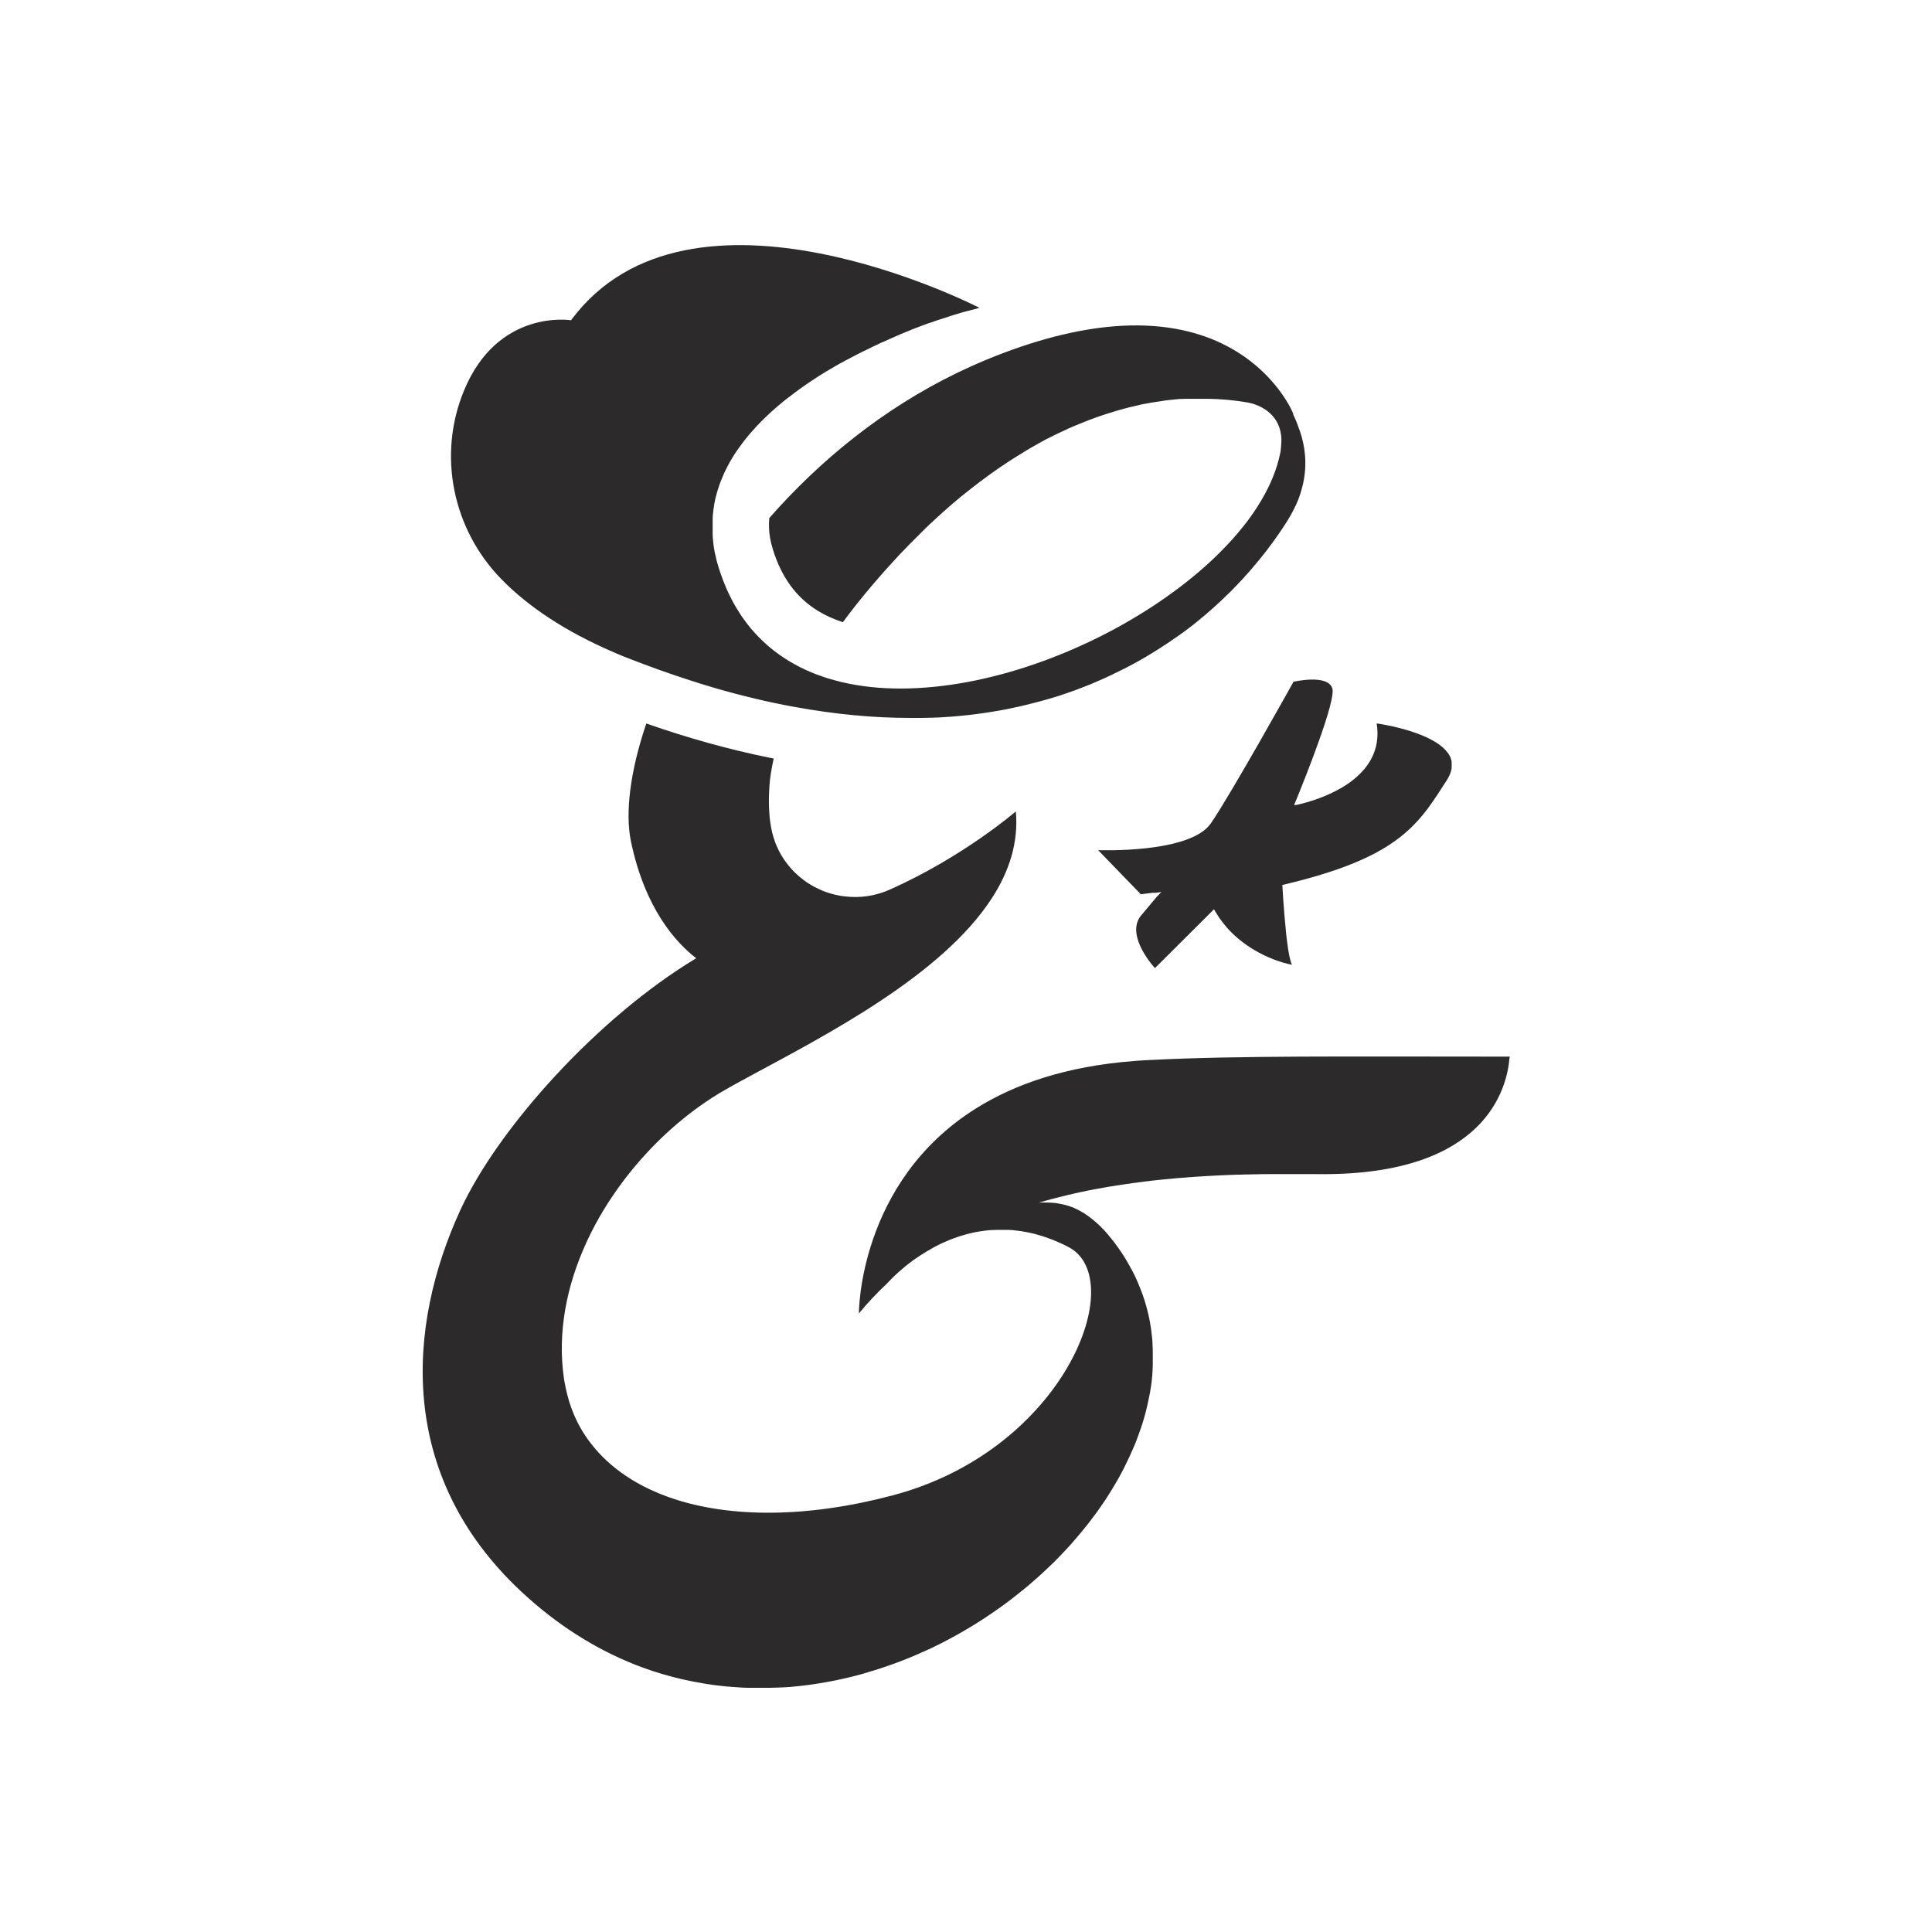 <?xml version="1.0" encoding="UTF-8"?><svg id="Layer_1" xmlns="http://www.w3.org/2000/svg" viewBox="0 0 300 300"><defs><style>.cls-1{fill:#2c2a2a;}</style></defs><g id="EMVI_E_Logo"><path class="cls-1" d="M179.15,138.66l.19-.02.99-.12-.26.27-.29.3-.12.12h0s-.02.02-.02.02l-2.57,3.07c-2.29,3.15,2.27,8.03,2.27,8.03l4.01-4,5.15-5.13h.01s0-.01,0-.01c.06.1.12.21.18.31.02.03.04.07.06.1.04.07.08.14.12.2.02.04.05.08.08.12.04.06.08.12.11.18.03.04.05.08.08.13.04.06.07.11.11.17.03.04.06.09.09.13.04.05.07.11.11.16.03.04.06.08.09.12.05.07.1.14.15.2.05.07.11.14.16.21.03.03.05.07.08.1.04.06.09.11.13.16.02.03.05.06.07.09.05.06.09.11.14.17.02.02.04.05.06.07.05.06.1.12.15.18.01.01.02.03.03.04.53.61,1.09,1.15,1.67,1.64,0,0,.01.01.02.02.1.09.21.18.31.26.01,0,.02.02.04.03,2,1.62,4.09,2.59,5.65,3.15,0,0,0,0,0,0,0,0,0,0,0,0,.04.02.09.03.13.05,0,0,0,0,0,0,1.37.48,2.3.63,2.3.63-.06-.1-.11-.23-.17-.38,0,0,0-.02,0-.03-.08-.23-.16-.53-.23-.87-.01-.05-.02-.1-.03-.16-.07-.34-.14-.72-.2-1.13-.04-.27-.08-.55-.12-.84-.02-.14-.04-.27-.05-.41-.01-.11-.03-.21-.04-.32-.04-.33-.08-.66-.11-1,0-.02,0-.04,0-.06-.36-3.42-.56-7.19-.56-7.19,7.75-1.82,12.73-3.79,16.22-5.98.06-.04.13-.08.19-.12,2.61-1.67,4.38-3.45,5.87-5.38.07-.09.14-.19.22-.28,1.07-1.42,2.01-2.92,3.04-4.51.03-.05.07-.1.1-.16,0-.02.02-.03.03-.05.02-.04.04-.07.06-.11.01-.02.02-.04.03-.06.02-.03.04-.06.05-.09.01-.02.02-.04.03-.06.02-.03.03-.06.04-.09.01-.02.02-.04.03-.06.01-.03.03-.06.04-.08.01-.02.02-.04.03-.07.01-.03.02-.05.04-.08,0-.02.02-.04.03-.07.01-.03.02-.05.03-.08,0-.02.02-.04.02-.07,0-.03.02-.05.03-.08,0-.02.01-.04.02-.07,0-.03.02-.05.02-.08,0-.02.01-.04.02-.07,0-.02.01-.05.02-.07,0-.02.01-.04.02-.07,0-.02.01-.05.02-.07,0-.02,0-.04.01-.07,0-.02,0-.05.01-.07,0-.02,0-.04.01-.07,0-.02,0-.05.01-.07,0-.02,0-.04,0-.06,0-.02,0-.05,0-.07,0-.02,0-.04,0-.06,0-.02,0-.05,0-.07,0-.02,0-.04,0-.06,0-.02,0-.05,0-.07,0-.02,0-.04,0-.06,0-.02,0-.04,0-.07,0-.02,0-.04,0-.06,0-.02,0-.04,0-.07,0-.02,0-.04,0-.06,0-.02,0-.04,0-.06,0-.02,0-.04,0-.06,0-.02,0-.04,0-.06,0-.02,0-.04,0-.06,0-.02,0-.04-.01-.06s0-.04-.01-.06c0-.02,0-.04-.01-.06,0-.02,0-.04-.01-.06,0-.02-.01-.04-.02-.06,0-.02-.01-.04-.02-.06,0-.02-.01-.04-.02-.06,0-.02-.01-.04-.02-.06,0-.02-.01-.04-.02-.06,0-.02-.01-.04-.02-.06,0-.02-.02-.04-.02-.06,0-.02-.02-.04-.02-.06,0-.02-.02-.04-.03-.06,0-.02-.02-.04-.03-.06,0-.02-.02-.04-.03-.06,0-.02-.02-.04-.03-.05-.01-.02-.02-.04-.03-.06,0-.02-.02-.03-.03-.05-.01-.02-.02-.04-.04-.06,0-.02-.02-.03-.03-.05-.01-.02-.03-.04-.04-.07,0-.01-.02-.03-.03-.04,0,0,0,0,0,0,0,0,0,0,0,0-.03-.04-.06-.08-.09-.12,0-.01-.02-.02-.03-.03-.02-.03-.05-.06-.07-.09,0-.01-.02-.02-.03-.03-.03-.04-.06-.08-.09-.11,0,0,0,0,0,0-.04-.04-.07-.09-.11-.13,0,0,0,0,0,0-.04-.04-.07-.08-.11-.12,0,0-.01-.01-.02-.02-2.93-2.99-10.57-4.02-10.57-4.02.68,4.25-1.43,7.17-4.13,9.13-.38.28-.78.54-1.18.78,0,0,0,0,0,0-.1.06-.19.12-.29.17,0,0,0,0-.01,0-.1.06-.19.11-.29.16,0,0,0,0-.01,0-.1.05-.2.11-.29.16,0,0,0,0,0,0-.1.05-.2.1-.3.16-2.1,1.07-4.18,1.67-5.36,1.96,0,0,0,0,0,0-.03,0-.05.01-.08.02h0s-.05.01-.08.02c0,0,0,0,0,0-.2.05-.37.08-.5.11,0,0-.01,0-.02,0-.01,0-.02,0-.03,0,0,0-.01,0-.02,0,0,0-.02,0-.03,0,0,0-.01,0-.02,0,0,0-.02,0-.02,0,0,0-.01,0-.02,0,0,0-.01,0-.02,0,0,0-.02,0-.02,0,0,0,0,0,0,0,0,0-.02,0-.02,0,0,0,0,0,0,0,0,0-.02,0-.02,0,0,0,0,0,0,0-.04,0-.06.01-.06.01,0,0,5.37-12.89,5.94-17.07h0c.06-.45.07-.79,0-1.02-.64-2.31-6.03-1.06-6.03-1.06,0,0-9.58,17.23-12.82,21.97-3.24,4.75-17.52,4.18-17.52,4.18l6.63,6.85,2.07-.26Z"/><path class="cls-1" d="M234.39,164.31c-.39,4.73-3.74,18.15-29.29,18.01-.08,0-.17,0-.25,0-.36,0-.71-.01-1.07-.01-.08,0-.16,0-.23,0-.28,0-.56,0-.83,0-.12,0-.24,0-.35,0-.25,0-.49,0-.74,0-.12,0-.23,0-.35,0-.29,0-.58,0-.87,0-.06,0-.13,0-.19,0-.4,0-.79,0-1.18,0-.1,0-.2,0-.3,0-.34,0-.68,0-1.01,0-.07,0-.13,0-.2,0-.39,0-.78,0-1.16.01-.1,0-.19,0-.29,0-.32,0-.65.01-.97.02-.08,0-.16,0-.24,0-.38,0-.77.02-1.15.03-.09,0-.18,0-.27,0-.32,0-.63.02-.95.03-.09,0-.18,0-.27,0-.38.01-.75.03-1.13.04-.08,0-.17,0-.25.01-.31.01-.62.03-.93.04-.1,0-.19,0-.29.01-.37.02-.75.04-1.12.06-.07,0-.15,0-.22.01-.31.02-.63.03-.94.05-.1,0-.2.01-.3.02-.37.02-.74.05-1.11.07-.06,0-.12,0-.17.01-.32.02-.64.05-.96.07-.1,0-.2.01-.3.02-.37.03-.73.06-1.1.09-.04,0-.07,0-.11,0-.34.03-.67.06-1,.09-.1,0-.2.02-.3.03-.35.03-.69.07-1.04.1-.02,0-.04,0-.06,0-.36.04-.72.07-1.08.11-.1.01-.2.02-.3.03-.32.04-.64.07-.95.11-.05,0-.09.01-.14.02-.35.04-.71.08-1.06.13-.1.01-.19.02-.29.04-.3.04-.6.08-.9.12-.06,0-.12.02-.19.02-.35.05-.69.1-1.04.15-.09.01-.18.03-.27.04-.29.04-.58.09-.86.13-.07.01-.14.02-.22.03-.34.05-.68.11-1.02.16-.08.01-.17.03-.25.04-.28.05-.56.1-.84.15-.08.01-.16.03-.23.04-.34.06-.67.12-1.01.18-.07.01-.15.03-.22.04-.28.05-.56.11-.84.16-.08.02-.16.03-.25.05-.33.07-.66.14-.99.21-.06.01-.13.03-.19.04-.28.06-.56.12-.84.18-.08.02-.17.04-.25.06-.33.07-.65.15-.98.23-.05.01-.1.02-.14.04-.29.07-.57.14-.86.21-.08.02-.17.04-.25.06-.32.08-.65.16-.97.25-.03,0-.05.01-.08.02-.3.08-.59.16-.89.24-.08.02-.16.05-.25.07-.32.09-.64.18-.96.27.16-.01.32-.02.47-.02,0,0,0,0,.01,0,.15,0,.3,0,.45,0,0,0,.01,0,.02,0h0c.14,0,.27,0,.41,0,.01,0,.03,0,.05,0,.13,0,.26.01.39.02.02,0,.04,0,.06,0,.13,0,.25.02.38.03.02,0,.04,0,.06,0,.12.01.25.03.37.04h.06c.12.03.24.05.36.07.02,0,.04,0,.05.01.12.02.24.05.36.07.01,0,.03,0,.04,0,.12.03.25.06.37.09,0,0,.01,0,.02,0,.12.03.24.07.37.1,0,0,.02,0,.03,0,.12.04.24.07.36.11.01,0,.03.01.05.02.11.04.23.08.34.12.02,0,.04.01.06.02.11.04.22.09.33.13.02,0,.04.02.06.03.11.05.22.1.32.15.02,0,.04.02.06.03.11.05.21.1.32.16.02.01.04.02.06.03.11.06.21.11.32.18.02,0,.03.02.05.03.11.06.22.13.33.19.01,0,.02.01.03.02.11.07.22.14.32.21,0,0,.02.01.02.02.11.07.22.15.32.22.01.01.03.02.04.03.1.07.21.15.31.23.02.01.04.03.05.04.1.08.2.16.3.24.02.02.04.03.06.05.1.08.2.16.3.25.02.02.04.03.06.05.1.09.2.17.29.26.02.02.04.03.06.05.1.09.2.19.3.28.02.01.03.03.05.05.1.1.2.2.3.3,0,0,.02.02.03.03.1.11.21.21.31.32,0,0,0,0,.01.01.1.11.21.23.31.34.01.01.02.02.03.04.1.11.2.23.3.35.01.02.03.03.04.05.1.12.19.23.29.35.02.02.03.04.05.06.1.12.19.24.29.36.02.02.03.04.05.06.1.12.19.25.29.38.02.02.03.04.05.06.1.13.2.26.29.4.01.02.03.04.04.05.1.14.2.28.3.42,0,.01.02.02.02.04.11.15.21.3.32.46.09.13.17.26.25.38.02.04.05.08.07.11.06.09.12.19.18.29.02.04.05.08.07.12.08.12.15.25.23.37,0,0,0,0,0,.01.08.13.15.26.23.39.02.04.04.08.07.12.06.1.11.19.16.29.02.04.05.08.07.12.07.12.13.24.2.37,0,0,.01.02.02.03.07.13.14.26.21.39.02.04.04.08.06.12.05.1.1.19.15.29.02.04.04.08.06.12.06.12.12.24.17.36,0,.01.01.03.02.04.06.13.12.27.18.4.02.04.03.08.05.12.04.1.09.2.13.29.02.04.04.08.05.13.05.12.1.23.15.35,0,.02.01.03.02.05.06.13.11.27.16.4.02.04.03.08.05.12.04.1.08.2.11.3.02.04.03.09.05.13.04.11.08.23.13.35,0,.02.02.04.02.06.05.13.09.27.14.4.01.04.03.08.04.12.03.1.06.2.1.3.01.04.03.09.04.13.04.11.07.23.1.34,0,.02.01.05.02.07.04.13.08.27.12.41l.03.12c.03.1.05.2.08.3.01.05.02.09.04.14.03.11.06.22.08.33,0,.03.01.05.02.08.03.14.06.27.1.41,0,.04.02.08.03.12.02.1.04.2.06.3,0,.05.02.09.03.14.02.11.04.22.06.33,0,.03.01.06.02.09.03.14.05.27.07.41,0,.04.01.08.02.12.02.1.03.2.05.3,0,.05.01.1.02.14.02.11.03.21.05.32,0,.03.01.07.01.1.02.14.04.27.05.41,0,.04.01.08.01.13.01.1.02.2.04.3,0,.05.01.1.02.15.01.1.02.21.03.31,0,.04,0,.07.01.11.01.14.02.27.03.41,0,.04,0,.09,0,.13,0,.1.01.2.02.3,0,.05,0,.1,0,.15,0,.1.01.21.02.31,0,.04,0,.08,0,.12,0,.14.01.27.01.41,0,.04,0,.09,0,.13,0,.1,0,.2,0,.3,0,.05,0,.1,0,.15,0,.1,0,.2,0,.3,0,.04,0,.08,0,.13,0,.14,0,.27,0,.41,0,.04,0,.09,0,.13,0,.1,0,.2,0,.3,0,.05,0,.11,0,.16,0,.1,0,.2-.01.29,0,.04,0,.09,0,.13,0,.14-.01.27-.02.41,0,.04,0,.09,0,.13,0,.1-.01.2-.02.29,0,.05,0,.11-.01.16,0,.1-.02.19-.02.29,0,.05,0,.09-.01.14-.01.14-.03.27-.04.41,0,.04,0,.09-.01.13-.01.1-.02.2-.03.29,0,.06-.01.11-.02.17-.01.09-.02.19-.04.28,0,.05-.01.1-.02.15-.02.13-.04.27-.06.4,0,.05-.01.09-.02.14-.01.1-.03.19-.05.29,0,.06-.02.11-.03.17-.02.09-.03.18-.05.28,0,.05-.02.1-.03.15-.02.13-.05.27-.08.4,0,.05-.02.09-.03.14-.02.1-.04.19-.06.29-.01.06-.02.11-.04.17-.02.09-.04.18-.06.27-.01.05-.02.11-.03.16-.03.13-.06.27-.09.4-.01.05-.02.09-.03.14-.02.09-.05.19-.07.28-.01.06-.03.12-.04.18-.02.09-.04.18-.07.26-.01.06-.03.11-.04.17-.04.13-.07.26-.11.4-.01.05-.03.09-.04.14-.03.09-.05.19-.08.28-.02.06-.03.12-.05.18-.03.09-.05.17-.08.26-.02.06-.03.11-.05.17-.04.13-.08.26-.12.39-.01.05-.03.09-.05.14-.03.09-.06.19-.09.28-.02.06-.04.12-.06.18-.03.08-.06.17-.09.25-.02.06-.04.12-.06.17-.04.12-.09.25-.13.37-.02.05-.04.11-.06.16-.03.09-.07.18-.1.28-.02.06-.05.12-.07.18-.03.08-.06.16-.09.25-.02.06-.05.12-.07.18-.04.11-.09.23-.13.34-.03.06-.05.13-.08.19-.04.09-.07.18-.11.27-.02.06-.05.12-.08.18-.03.08-.07.16-.1.24-.03.06-.05.12-.08.18-.04.11-.09.21-.14.31-.03.07-.06.14-.09.21-.04.09-.08.18-.12.27-.03.06-.06.12-.08.19-.04.08-.07.16-.11.23-.03.06-.06.12-.09.18-.05.1-.09.19-.14.29-.04.08-.07.15-.11.23l-.13.27c-.03.06-.06.13-.09.19-.04.08-.08.15-.11.23-.03.06-.06.12-.09.19-.05.09-.09.18-.14.28l-.13.24c-.05.09-.09.18-.14.27-.03.06-.07.13-.1.19-.04.07-.08.15-.12.22-.03.06-.07.13-.1.19-.05.09-.1.18-.15.26l-.14.25c-.05.09-.1.18-.15.26-.04.06-.07.13-.11.19-.04.07-.08.15-.13.22-.04.06-.07.13-.11.19-.05.08-.1.17-.15.25-.05.08-.1.17-.15.25-.05.09-.11.18-.16.26-.04.06-.08.13-.12.19-.04.07-.09.14-.13.22-.04.06-.08.13-.12.19-.05.08-.1.16-.15.24-.05.08-.11.17-.16.25-.06.09-.11.18-.17.26-.04.06-.08.12-.12.19-.05.07-.09.14-.14.21-.04.06-.08.13-.13.19-.05.08-.1.15-.16.23-.06.08-.11.17-.17.25-.06.09-.12.18-.19.27-.04.06-.09.12-.13.19-.05.07-.1.14-.15.21-.04.06-.09.13-.13.19-.05.08-.11.15-.16.22-.06.08-.12.16-.18.24-.07.09-.13.18-.2.27-.05.06-.09.12-.14.18-.05.07-.1.14-.15.2-.05.06-.09.13-.14.19-.05.07-.11.14-.16.22-.06.08-.12.16-.18.23-.07.09-.14.18-.22.28-.05.06-.1.12-.14.18-.05.07-.11.13-.16.2-.05.06-.1.12-.15.18-.06.07-.11.14-.17.21-.06.07-.12.14-.18.22-.08.1-.16.19-.24.29-.05.06-.1.12-.15.18-.06.07-.11.13-.17.2-.05.06-.1.12-.15.18-.06.07-.12.14-.18.21-.06.06-.11.13-.16.19-.09.1-.18.2-.27.31-.05.06-.1.12-.15.18-.06.07-.12.13-.17.2-.05.06-.11.12-.16.18-.06.07-.12.13-.18.2-.05.06-.1.11-.15.16-.1.11-.2.22-.3.33-.05.06-.11.11-.16.17-.06.06-.12.13-.18.19-.06.06-.11.12-.17.18-.06.07-.13.13-.19.2-.05.05-.1.11-.15.16-.1.11-.21.22-.31.32-.05.06-.11.11-.16.17-.06.06-.12.13-.19.19-.06.06-.11.12-.17.17-.06.06-.13.13-.19.19-.05.05-.11.11-.16.16-.11.11-.21.21-.32.32-.06.05-.11.11-.17.16-.06.06-.13.13-.2.19-.06.06-.12.11-.18.17-.07.06-.13.13-.2.19-.06.05-.11.1-.17.16-.11.1-.22.21-.33.31-.06.05-.11.1-.17.16-.07.06-.14.12-.2.19-.06.05-.12.11-.18.16-.07.06-.14.12-.21.19-.06.05-.11.1-.17.15-.11.1-.23.2-.34.3-.06.05-.11.1-.17.15-.07.06-.14.12-.21.18-.06.05-.12.11-.18.16-.07.06-.14.12-.21.18-.06.05-.12.1-.17.15-.12.1-.24.2-.35.3-.06.05-.11.09-.17.14-.07.06-.15.12-.22.18-.06.05-.12.1-.19.15-.07.06-.15.12-.22.18-.06.05-.12.1-.18.14-.12.1-.24.2-.36.29-.06.05-.11.09-.17.14-.08.06-.15.12-.23.18-.06.05-.13.1-.19.15-.08.06-.15.12-.23.18-.06.05-.12.09-.18.14-.13.1-.25.19-.38.29-.06.04-.11.09-.17.13-.08.06-.16.12-.24.18-.06.05-.13.09-.19.14-.08.06-.16.12-.24.18-.06.04-.12.09-.18.13-.13.09-.26.19-.38.28-.06.04-.11.08-.17.12-.08.06-.17.12-.25.18-.06.05-.13.09-.19.13-.08.06-.16.11-.25.17-.06.04-.12.08-.18.13-.13.09-.26.18-.4.27-.05.04-.11.07-.16.11-.09.06-.18.12-.27.18-.06.04-.13.09-.19.13-.08.06-.17.11-.25.17-.06.04-.12.08-.18.12-.13.09-.27.18-.4.26-.05.03-.11.07-.16.1-.09.06-.19.12-.28.18-.06.04-.13.08-.19.12-.09.06-.18.11-.26.17l-.18.11c-.14.08-.28.17-.41.25-.05.03-.1.06-.15.09-.1.06-.2.12-.3.18-.06.04-.13.08-.19.11-.09.05-.18.11-.27.16-.06.04-.12.07-.18.11-.14.08-.27.16-.41.24-.05.03-.1.06-.16.09-.11.06-.21.12-.32.18-.06.04-.13.07-.19.11-.09.05-.19.11-.28.16-.06.03-.12.07-.18.1-.13.08-.27.15-.41.22-.05.03-.11.06-.16.09-.11.06-.22.12-.33.18-.06.03-.12.07-.19.1-.1.05-.19.1-.29.15-.06.03-.12.06-.18.1-.13.07-.27.14-.41.21-.05.03-.1.05-.15.08-.12.06-.24.12-.35.18-.06.03-.12.06-.19.09-.1.05-.2.1-.3.15-.06.03-.12.06-.18.09l-.41.2s-.1.05-.15.07c-.13.06-.25.12-.38.18-.06.03-.12.06-.18.08-.1.05-.21.1-.31.14-.06.03-.12.06-.18.08-.14.06-.27.12-.41.18-.05.02-.09.04-.14.06-.13.06-.27.12-.4.18l-.18.08c-.11.05-.21.09-.32.14-.06.03-.12.05-.18.08-.14.06-.27.12-.41.17-.04.02-.08.03-.12.05-.14.06-.29.12-.43.18-.06.02-.12.05-.18.07-.11.04-.22.09-.33.13-.06.02-.12.05-.18.07-.14.05-.28.11-.41.16-.03.01-.06.03-.1.04-.16.06-.31.12-.47.18-.06.02-.11.04-.17.06-.11.04-.23.08-.34.13l-.18.06c-.14.05-.28.1-.41.15-.03.01-.06.02-.09.03-.16.06-.33.11-.49.17-.06.02-.11.04-.17.06-.12.04-.23.08-.35.12-.06.02-.12.04-.18.06-.14.05-.28.09-.42.14-.03.01-.06.02-.09.03-.17.05-.33.11-.5.16-.06.02-.11.03-.17.05-.12.04-.24.07-.36.11-.06.02-.12.04-.18.05-.14.04-.28.08-.42.13-.03,0-.06.02-.09.03-.17.05-.34.1-.5.15-.05.02-.11.03-.16.05-.12.03-.24.07-.37.1-.06.02-.12.03-.17.05-.14.04-.28.08-.42.11-.03,0-.07.02-.1.03-.17.04-.34.09-.51.13-.05.01-.1.03-.16.04-.13.03-.25.06-.37.09-.06.01-.11.03-.17.04-.14.03-.28.07-.42.1l-.1.02c-.17.04-.34.08-.51.12-.05.01-.1.02-.15.03-.13.03-.25.06-.38.08-.06.01-.11.02-.17.04-.14.03-.28.06-.42.09-.03,0-.07.01-.1.02-.17.03-.35.07-.52.1-.05,0-.1.02-.15.03-.13.03-.26.05-.39.07-.06.01-.11.02-.17.03-.14.03-.28.05-.42.08-.04,0-.07.01-.11.02-.18.03-.35.06-.53.09-.05,0-.09.01-.14.02-.13.02-.27.04-.4.06-.06,0-.11.02-.17.03-.14.02-.28.04-.42.06-.04,0-.07.01-.11.02-.18.03-.35.05-.53.07-.04,0-.09.01-.14.02-.13.02-.27.03-.41.05-.06,0-.11.01-.17.02-.14.02-.28.03-.42.05-.04,0-.08,0-.12.01-.18.02-.36.04-.53.06-.04,0-.09,0-.13.01-.14.01-.28.03-.41.04-.06,0-.11.01-.17.02-.14.01-.28.02-.42.04-.04,0-.08,0-.12,0-.18.01-.36.03-.54.04-.04,0-.08,0-.13,0-.14,0-.28.02-.42.03-.06,0-.11,0-.17,0-.14,0-.28.02-.42.02-.04,0-.08,0-.12,0-.18,0-.36.02-.54.02-.04,0-.08,0-.12,0-.14,0-.28.01-.43.01-.06,0-.11,0-.17,0-.14,0-.28,0-.42,0-.04,0-.08,0-.13,0-.18,0-.36,0-.54,0h-.11c-.1,0-.2,0-.3,0-.04,0-.07,0-.11,0-.1,0-.21,0-.31,0-.1,0-.2,0-.3,0-.1,0-.21,0-.31,0-.1,0-.2,0-.29,0-.11,0-.21,0-.31,0-.1,0-.2,0-.29,0-.11,0-.21,0-.32-.01-.1,0-.2,0-.29-.01-.11,0-.21-.01-.32-.02-.1,0-.19,0-.29-.02-.11,0-.22-.01-.32-.02-.1,0-.19-.01-.29-.02-.11,0-.22-.02-.33-.02-.09,0-.19-.01-.28-.02-.11,0-.22-.02-.33-.03-.09,0-.18-.02-.28-.02-.11-.01-.23-.02-.34-.03-.09,0-.18-.02-.27-.03-.12-.01-.23-.02-.35-.04-.09,0-.17-.02-.26-.03-.12-.01-.24-.03-.36-.04-.08,0-.17-.02-.25-.03-.13-.02-.25-.03-.38-.05-.08-.01-.15-.02-.23-.03-.14-.02-.28-.04-.41-.06-.06,0-.13-.02-.19-.03-.16-.02-.33-.05-.49-.08-.04,0-.08-.01-.12-.02-.61-.1-1.22-.21-1.84-.33-.03,0-.06-.01-.08-.02-.18-.04-.35-.07-.53-.11-.05-.01-.09-.02-.14-.03-.16-.03-.31-.07-.47-.1-.06-.01-.11-.03-.17-.04-.15-.03-.29-.07-.44-.1-.06-.02-.13-.03-.19-.05-.14-.03-.28-.07-.42-.1-.07-.02-.13-.03-.2-.05-.13-.03-.27-.07-.41-.1-.07-.02-.14-.04-.21-.06-.13-.03-.26-.07-.39-.11-.07-.02-.15-.04-.22-.06-.13-.04-.26-.07-.39-.11-.07-.02-.15-.04-.22-.06-.13-.04-.26-.08-.38-.11-.08-.02-.15-.05-.22-.07-.13-.04-.25-.08-.38-.12-.08-.02-.15-.05-.23-.07-.13-.04-.25-.08-.38-.12-.08-.03-.15-.05-.23-.08-.12-.04-.25-.08-.37-.13-.08-.03-.15-.05-.23-.08-.12-.04-.25-.09-.37-.13-.08-.03-.16-.06-.23-.08-.12-.04-.24-.09-.37-.13-.08-.03-.16-.06-.24-.09-.12-.05-.24-.09-.36-.14-.08-.03-.16-.06-.24-.09-.12-.05-.24-.09-.36-.14-.03-.01-.06-.02-.09-.04,0,0,0,0,0,0-6.02-2.43-11.89-6.1-17.39-11.24-19.39-18.12-17.67-41.27-9.48-59.15,5.86-12.8,21.43-30.03,36.66-39.18-3.13-2.41-7.96-7.67-10.14-18.17-.92-4.46-.1-10.92,2.39-18.28,6.52,2.28,12.91,4.05,19.06,5.3.24.05.48.1.72.14-.17.77-.31,1.52-.43,2.25-.03.19-.06.37-.08.56,0,.03,0,.06-.01.08-.02.18-.05.36-.07.54,0,.02,0,.03,0,.05-.02.17-.04.35-.05.52,0,.01,0,.03,0,.05-.02.18-.03.35-.04.52,0,.03,0,.06,0,.08-.01.17-.02.35-.03.52h0c0,.18-.02.35-.02.52,0,.02,0,.05,0,.07,0,.17,0,.33-.01.49,0,.03,0,.05,0,.08,0,.08,0,.17,0,.25s0,.17,0,.25c0,.16,0,.33.01.49,0,.03,0,.06,0,.09,0,.16.01.31.02.47,0,.02,0,.05,0,.07,0,.15.02.29.03.44,0,.02,0,.03,0,.05.01.15.02.3.04.45,0,.03,0,.06,0,.09.01.15.03.3.05.44,0,.02,0,.03,0,.05.02.14.04.28.06.41,0,.03,0,.05.01.08.02.14.04.28.07.42,0,.03,0,.06.01.09.02.14.05.29.08.43.02.12.05.23.07.35,0,.03.01.06.02.1.02.09.04.18.07.27,0,.02.01.05.02.07.03.11.06.22.09.33,0,.03.01.05.02.08.03.09.05.17.08.26,0,.03.02.06.03.09.03.11.07.22.11.32,0,0,0,.02,0,.03.03.1.07.2.11.29.01.03.02.06.04.09.03.08.07.17.1.25,0,.02.02.04.03.07.04.1.09.2.13.3.01.03.02.06.04.08.04.08.07.15.11.23.01.03.03.06.04.09.05.1.1.19.15.29,0,.02.02.03.03.05.04.08.09.16.13.24.02.03.03.06.05.09.04.08.09.15.13.23.01.02.02.04.04.06.06.09.11.18.17.27.02.03.04.06.05.08.04.07.09.13.13.2.02.03.04.06.06.08.06.09.12.17.18.26.02.02.03.04.05.06.05.07.1.13.15.2.02.03.05.06.07.09.05.07.1.13.16.2.02.02.03.04.05.06.06.08.13.16.2.24.02.03.05.06.07.08.05.06.1.11.15.17.02.03.05.05.07.08.07.07.14.15.21.22.02.02.05.05.07.07.05.05.11.11.16.16.03.03.06.06.08.08.06.06.12.11.18.17.02.02.04.04.07.06.07.06.14.13.21.19.03.03.06.05.09.08.05.05.11.09.16.14.03.02.06.05.09.07.08.06.15.13.23.19.03.02.06.04.09.07.06.04.11.09.17.13.03.02.07.05.1.07.07.05.13.1.2.15.03.02.06.05.1.07.07.05.14.09.2.14.04.02.07.05.11.07.06.04.12.08.18.11.03.02.06.04.1.06.08.05.17.1.25.15.03.02.07.04.1.06.06.03.12.07.18.1.04.02.07.04.11.06.08.04.15.08.23.12.04.02.07.04.11.05.07.04.14.07.21.1.04.02.08.04.11.05.06.03.13.06.19.09.03.02.07.03.1.05.09.04.18.08.27.12.04.02.07.03.11.05.06.03.13.05.19.08.04.01.08.03.12.04.09.04.18.07.28.1.03.01.06.02.09.03.07.02.14.05.21.07.04.01.08.03.12.04.07.02.14.04.21.06.03,0,.06.02.1.03.1.03.19.05.29.08.04.01.08.02.12.03.07.02.13.03.2.05.04,0,.08.02.12.03.1.02.19.04.29.06.03,0,.06.01.1.02.07.01.15.03.22.04.04,0,.08.01.12.02.08.01.15.03.23.04.03,0,.06,0,.09.01.1.01.2.03.3.04.04,0,.08,0,.12.01,2.27.27,4.66-.05,6.93-1.07,11.41-5.09,19.54-12.13,19.54-12.13.44,4.84-1.04,9.35-3.75,13.52,0,0,0,0-.01.01-7.78,11.97-25.67,21.16-37.37,27.49,0,0,0,0-.01,0-.12.07-.24.13-.36.2-.02,0-.03.02-.05.03-.12.06-.23.13-.35.19,0,0-.02.01-.03.02-.13.07-.25.14-.38.21,0,0,0,0-.01,0-.11.06-.23.12-.34.18-.03.02-.06.03-.09.05-.09.05-.18.1-.26.14-.03.02-.07.04-.1.06-.1.05-.2.11-.3.16-.01,0-.03.02-.05.03-.11.06-.23.13-.34.19-.03.01-.05.03-.08.04-.08.05-.17.09-.25.14-.04.02-.07.04-.11.06-.08.04-.15.09-.23.13-.03.02-.07.04-.1.06-.11.06-.21.12-.32.18-3,1.69-5.93,3.81-8.67,6.26-.21.19-.42.38-.63.57-2.19,2.02-4.26,4.26-6.14,6.66-.18.23-.36.46-.53.69-.26.35-.52.7-.78,1.05-.76,1.06-1.49,2.15-2.18,3.27-.08.12-.15.25-.23.37-.9,1.49-1.72,3.03-2.46,4.6-.06.13-.12.26-.18.39-3.07,6.7-4.52,13.98-3.47,21.15.02.14.04.28.07.42,0,.03.01.06.02.09.02.11.04.22.06.33,0,.04.02.09.03.13.02.09.04.19.05.28,0,.05.02.1.03.14.02.09.04.18.06.27.01.05.02.1.03.15.02.09.04.17.06.26.01.05.02.1.04.14.02.09.04.17.06.26.01.05.03.1.04.14.02.09.05.17.07.26.01.05.03.09.04.14.02.09.05.17.07.26.01.05.03.09.04.13.03.09.05.17.08.26.01.04.03.09.04.13.03.09.06.17.09.26.01.04.03.08.04.12.03.09.06.17.09.26.01.04.03.08.04.12.03.09.06.18.1.26.01.04.03.08.04.11.03.09.07.18.11.26.01.04.03.07.04.11.04.09.07.18.11.27.01.03.03.07.04.1.04.09.08.18.12.27.01.03.03.06.04.09.04.09.08.18.13.27.01.03.03.06.04.09.04.09.09.18.13.27.01.03.03.05.04.08.05.09.09.19.14.28.01.02.03.05.04.07.05.09.1.19.15.28.01.02.02.04.04.07.05.09.11.19.16.28.01.02.02.04.03.06.06.1.11.19.17.29.01.02.02.03.03.05.06.1.12.19.18.29,0,.01.02.03.03.04.06.1.12.2.19.29,0,.01.02.03.02.04.06.1.13.2.2.3,0,0,.01.02.02.03.07.1.14.2.21.3,0,0,.01.01.02.02.07.1.15.2.22.3,0,0,0,0,.01.01.08.1.15.2.23.31,0,0,0,0,0,0,2.99,3.88,7.36,6.77,12.76,8.57,0,0,0,0,0,0,9.03,3.01,20.95,2.98,34.11-.51,25.67-6.8,35.91-31.45,28.39-37.82-.16-.13-.32-.26-.5-.38-.01,0-.03-.02-.04-.03-.07-.05-.14-.09-.21-.13-.02-.01-.04-.03-.06-.04-.09-.05-.17-.1-.26-.14,0,0,0,0,0,0-.12-.06-.25-.13-.37-.19-.04-.02-.08-.04-.11-.06-.08-.04-.17-.08-.25-.12-.05-.02-.1-.04-.14-.07-.07-.03-.15-.07-.22-.1-.05-.02-.1-.05-.15-.07-.07-.03-.14-.06-.21-.09-.05-.02-.11-.05-.16-.07-.07-.03-.14-.06-.2-.09-.05-.02-.11-.05-.16-.07-.07-.03-.13-.06-.2-.08-.05-.02-.11-.04-.16-.07-.06-.03-.13-.05-.2-.08-.05-.02-.11-.04-.16-.06-.06-.02-.13-.05-.19-.07-.05-.02-.11-.04-.16-.06-.07-.02-.13-.05-.2-.07-.05-.02-.11-.04-.16-.06-.07-.02-.13-.05-.2-.07-.05-.02-.1-.03-.15-.05-.1-.03-.2-.06-.3-.1-.07-.02-.13-.04-.2-.06s-.13-.04-.2-.06c-.06-.02-.11-.03-.17-.05-.06-.02-.12-.03-.17-.05-.06-.02-.12-.03-.18-.05-.06-.02-.11-.03-.17-.05-.06-.02-.12-.03-.18-.05-.06-.01-.11-.03-.17-.04-.06-.01-.12-.03-.18-.04l-.16-.04c-.06-.01-.12-.03-.18-.04-.05-.01-.11-.02-.16-.03-.06-.01-.12-.02-.18-.04-.05-.01-.11-.02-.16-.03-.06-.01-.12-.02-.18-.03-.05,0-.11-.02-.16-.03-.06-.01-.12-.02-.18-.03-.05,0-.11-.02-.16-.03-.06,0-.11-.02-.17-.03-.06,0-.11-.02-.17-.02-.07-.01-.14-.02-.21-.03-.09-.01-.18-.02-.27-.03-.05,0-.1-.01-.15-.02-.06,0-.12-.01-.17-.02-.05,0-.1-.01-.16-.02-.06,0-.11-.01-.17-.02-.05,0-.1,0-.16-.01-.06,0-.11,0-.17-.01-.05,0-.1,0-.15-.01-.06,0-.11,0-.17-.01-.05,0-.1,0-.15,0-.06,0-.12,0-.17,0-.05,0-.1,0-.15,0-.06,0-.12,0-.18,0-.05,0-.09,0-.14,0-.06,0-.12,0-.18,0-.04,0-.09,0-.13,0-.05,0-.09,0-.14,0-.08,0-.16,0-.23,0-.05,0-.09,0-.14,0-.07,0-.15,0-.22,0-.05,0-.09,0-.14,0-.08,0-.16,0-.24.01-.04,0-.08,0-.12,0-.11,0-.23.01-.34.02-.04,0-.07,0-.11,0-.08,0-.16.01-.24.02-.05,0-.1,0-.15.01-.07,0-.13.01-.2.02-.05,0-.1.01-.15.02-.06,0-.13.01-.19.02-.05,0-.1.01-.15.02-.06,0-.13.02-.19.03-.05,0-.1.01-.15.02-.09.01-.19.03-.28.04-.06,0-.11.02-.17.03-.06.01-.13.02-.19.03-.05.01-.11.02-.16.03-.06.01-.11.02-.17.03-.06.01-.11.02-.16.03-.05.01-.11.02-.16.03-.05.01-.11.02-.16.04-.05.01-.11.02-.16.04-.05.01-.11.02-.16.04-.06.01-.11.03-.17.04-.09.02-.19.05-.28.07-.05.01-.1.03-.15.04-.06.02-.11.03-.17.05-.05.01-.09.03-.14.04-.06.02-.11.03-.17.05-.05.01-.09.03-.14.04-.06.02-.11.03-.17.05-.04.01-.09.03-.13.04-.06.02-.11.04-.17.05-.04.01-.07.02-.11.04-.11.04-.23.08-.34.12-.04.01-.08.03-.11.04-.06.02-.11.04-.17.06-.04.01-.08.03-.12.04-.06.02-.11.04-.17.06-.04.02-.08.03-.12.05-.06.02-.11.04-.17.06-.04.01-.08.03-.11.04-.06.02-.11.05-.17.07-.03.01-.06.02-.08.04-.12.05-.23.1-.35.15-.03.01-.06.03-.09.04-.06.02-.11.05-.16.07-.04.02-.07.03-.11.05-.05.02-.11.05-.16.07-.04.02-.07.03-.11.05-.05.02-.11.05-.16.07-.04.02-.07.03-.11.05-.05.03-.11.05-.16.08-.03.01-.06.03-.08.04-.11.05-.22.11-.32.16-.03.01-.05.03-.08.04-.05.03-.1.05-.15.08-.03.02-.07.04-.1.05-.05.03-.1.05-.14.08-.04.02-.07.04-.11.06-.05.03-.09.05-.14.08-.04.02-.07.04-.1.06-.05.03-.09.05-.14.08-.03.02-.07.04-.1.06-.08.05-.17.1-.25.14-.04.02-.07.04-.11.06-.04.02-.08.05-.13.08-.04.02-.07.04-.11.06-.04.03-.08.05-.12.08-.04.02-.07.04-.11.07-.04.02-.08.05-.12.07-.04.02-.07.05-.11.07-.04.02-.07.05-.11.07-.04.03-.09.06-.13.08-.05.03-.09.06-.14.09-.05.03-.1.07-.15.1-.03.02-.06.04-.09.06-.04.03-.08.06-.12.08-.03.02-.06.04-.09.06-.04.03-.08.05-.12.08-.03.02-.06.04-.09.06-.04.03-.08.06-.13.09-.03.02-.05.04-.08.05-.06.04-.11.08-.17.12,0,0-.02.01-.03.02-.07.05-.13.1-.2.14-.02.01-.03.03-.05.04-.05.04-.1.07-.14.11-.02.01-.04.03-.06.04-.04.03-.09.07-.13.1-.02.01-.04.03-.05.04-.05.04-.1.08-.15.11-.01,0-.02.02-.04.03-.13.1-.25.19-.37.29,0,0,0,0,0,0-.06.05-.12.09-.17.14,0,0-.01.01-.02.02-.05.04-.1.08-.15.13,0,0-.01,0-.02.01-.69.57-1.26,1.1-1.69,1.52h0c-.67.65-1.02,1.07-1.02,1.05-1.51,1.41-2.94,2.93-4.29,4.56,0,0-.11-20.33,18.13-31.79,6.01-3.78,14.01-6.59,24.66-7.4h0c.21-.02.42-.03.63-.05.26-.02.53-.04.8-.05.26-.01.53-.03.79-.04.11,0,.22-.01.34-.02.02,0,.05,0,.07,0,12.99-.68,31.32-.52,51.17-.52.66,0,1.32,0,1.99,0h.11c.8,0,1.59,0,2.39,0Z"/><path class="cls-1" d="M234.39,164.31c-.8,0-1.6,0-2.39,0"/><path class="cls-1" d="M201.71,66.58c-.06-.19-.13-.38-.2-.56,0,0,0-.01,0-.02-.07-.18-.14-.36-.21-.53,0-.01,0-.02-.01-.03-.03-.08-.07-.15-.1-.23,0,0,0-.02-.01-.03-.04-.08-.07-.17-.11-.25,0-.01-.01-.02-.02-.04-.03-.07-.06-.13-.09-.2,0-.02-.02-.04-.03-.06-.04-.08-.07-.15-.11-.23,0,0,0,0,0,0,0,0,0-.01,0-.02,0,0,0,0,0-.01,0,0,0-.01,0-.02,0,0,0-.01,0-.02,0,0,0-.01,0-.02,0,0,0-.01,0-.02,0,0,0-.02-.01-.02,0,0,0-.02-.01-.03,0,0,0-.02-.01-.03,0-.01,0-.02-.02-.03,0,0,0-.02-.01-.03,0-.01-.01-.03-.02-.04,0,0,0-.02-.01-.03,0-.02-.01-.03-.02-.05,0,0,0-.01,0-.02-.03-.07-.07-.14-.11-.23,0,0,0,0,0,0-.01-.03-.03-.05-.04-.08,0,0,0-.01,0-.02-.01-.03-.03-.05-.04-.08,0,0,0-.02-.01-.02-.01-.03-.03-.05-.04-.08,0,0,0-.02-.01-.02-.02-.03-.03-.06-.05-.09,0,0,0-.01-.01-.02-.02-.03-.03-.06-.05-.1,0,0,0,0,0-.01-.14-.27-.32-.58-.53-.92,0,0,0,0,0,0-.03-.05-.06-.1-.09-.15,0,0,0,0,0,0-.88-1.42-2.31-3.33-4.45-5.2,0,0,0,0,0,0-.08-.07-.15-.13-.23-.2-.54-.46-1.13-.92-1.77-1.37,0,0,0,0,0,0-.08-.06-.17-.12-.26-.18-.01,0-.02-.01-.03-.02-.08-.06-.17-.11-.25-.17-.01,0-.02-.02-.04-.02-.09-.06-.17-.11-.26-.17-.01,0-.02-.01-.03-.02-.09-.06-.18-.12-.27-.17-.75-.47-1.55-.91-2.41-1.33-4.15-1.99-9.69-3.27-16.96-2.65-5.54.48-12.1,2.05-19.82,5.26-1.44.6-2.86,1.24-4.24,1.91-11.67,5.64-21.46,13.71-29.25,22.58-.01.11-.02.21-.03.32,0,.03,0,.06,0,.09,0,.08-.01.16-.02.24,0,.03,0,.06,0,.09,0,.09,0,.17,0,.26,0,.02,0,.04,0,.07,0,.11,0,.22,0,.33.02,1.08.21,2.2.57,3.37,1.34,4.4,3.63,7.55,7,9.63,1.16.72,2.47,1.31,3.9,1.78,2.18-2.96,4.73-6.05,7.67-9.27.15-.17.3-.33.45-.49.04-.05.09-.09.13-.14.11-.12.21-.23.32-.35.06-.06.12-.13.18-.19.09-.1.18-.2.28-.29.06-.06.12-.13.18-.19.09-.09.18-.19.27-.28.07-.07.13-.14.2-.2.08-.09.17-.18.25-.26.07-.07.13-.14.2-.21.08-.09.17-.17.25-.26.07-.07.13-.14.2-.2.08-.08.17-.17.25-.25.07-.07.13-.14.2-.2.08-.08.16-.17.25-.25.07-.07.14-.14.2-.2.08-.08.16-.16.24-.24.07-.07.14-.13.2-.2.08-.08.16-.16.24-.24.07-.07.13-.13.2-.2.08-.08.16-.16.24-.24.07-.07.14-.13.2-.2.08-.08.16-.15.24-.23.07-.07.14-.13.21-.2.08-.08.16-.15.24-.23.07-.06.14-.13.21-.19.08-.07.16-.15.24-.22.07-.06.14-.13.2-.19.08-.07.16-.15.24-.22.07-.06.14-.12.2-.19.08-.07.16-.15.24-.22.07-.06.13-.12.2-.18.08-.07.16-.14.24-.22.07-.06.13-.12.2-.18.08-.07.16-.14.24-.21.07-.06.13-.12.2-.18.08-.07.16-.14.24-.21.07-.06.13-.12.2-.18.08-.07.16-.14.24-.21.07-.06.13-.12.2-.17.08-.07.16-.14.24-.21.07-.06.13-.11.2-.17.08-.07.16-.14.24-.2.07-.06.13-.11.2-.17.08-.07.16-.13.24-.2.07-.06.13-.11.2-.17.08-.07.16-.13.24-.2.07-.05.13-.11.2-.16.08-.07.16-.13.24-.19.07-.05.13-.11.2-.16.08-.06.16-.13.24-.19.07-.05.13-.1.2-.16.08-.06.16-.13.24-.19.06-.05.13-.1.19-.15.08-.06.16-.13.24-.19.06-.05.13-.1.19-.15.08-.06.16-.12.24-.18.06-.05.13-.1.19-.15.08-.06.16-.12.24-.18.06-.05.13-.1.19-.15.08-.06.16-.12.24-.18.06-.05.13-.1.19-.14.08-.06.16-.12.24-.18.06-.05.13-.09.19-.14.08-.06.16-.12.24-.18.06-.05.12-.09.19-.14.08-.06.16-.12.24-.17.06-.05.12-.09.19-.14.08-.06.16-.11.24-.17.06-.04.12-.09.19-.13.08-.06.16-.11.24-.17.06-.04.12-.09.18-.13.08-.06.16-.11.24-.17.06-.04.12-.08.18-.13.08-.06.16-.11.24-.16.06-.04.12-.08.18-.12.08-.05.16-.11.24-.16.06-.04.12-.08.18-.12.08-.05.16-.11.24-.16.06-.04.12-.08.18-.12.08-.05.16-.11.24-.16.06-.04.12-.08.18-.12.08-.05.16-.1.24-.16.06-.04.12-.08.18-.11.08-.05.16-.1.24-.15.06-.04.12-.07.17-.11.08-.05.16-.1.24-.15.06-.04.12-.07.17-.11.08-.05.16-.1.24-.15.06-.04.11-.07.17-.1.08-.05.16-.1.24-.15.06-.03.11-.07.17-.1.08-.05.16-.1.24-.15.06-.03.11-.07.17-.1.08-.05.16-.1.24-.15.05-.03.11-.07.16-.1.08-.05.16-.1.24-.14.05-.03.11-.06.16-.1.08-.05.16-.09.25-.14.05-.03.11-.06.16-.09.08-.05.16-.09.25-.14.05-.03.1-.06.16-.09.08-.05.17-.09.25-.14.05-.03.1-.06.15-.09.08-.05.17-.09.25-.14.05-.03.1-.06.15-.08.08-.05.17-.09.25-.14.05-.03.1-.05.15-.08.08-.05.17-.09.25-.14.05-.03.1-.05.15-.08.09-.05.17-.09.26-.13.05-.02.09-.05.14-.07.09-.05.17-.09.26-.13.05-.02.09-.05.14-.07.09-.04.18-.09.26-.13.04-.02.09-.04.13-.07.09-.04.18-.09.27-.13.04-.02.08-.04.13-.06.09-.04.18-.09.27-.13.04-.02.08-.04.12-.06.09-.04.18-.09.28-.13.04-.02.08-.04.12-.06.09-.04.19-.09.28-.13.04-.02.07-.03.11-.05.1-.05.19-.09.29-.13.03-.02.07-.03.1-.05.1-.05.2-.09.3-.14.03-.01.06-.03.08-.04.1-.05.21-.09.31-.14.02-.01.05-.02.07-.03.11-.05.22-.1.33-.14.02,0,.04-.02.06-.02.12-.05.23-.1.35-.15.01,0,.02,0,.03-.01.13-.05.25-.11.38-.16,0,0,0,0,0,0,1.15-.48,2.28-.91,3.38-1.29,0,0,.01,0,.02,0,.12-.04.23-.08.35-.12.01,0,.03,0,.04-.01.11-.04.22-.07.32-.11.02,0,.04-.01.06-.02.1-.03.2-.07.31-.1.02,0,.05-.02.07-.02.1-.03.19-.06.29-.09.03,0,.05-.02.08-.02.09-.03.19-.06.28-.09.03,0,.06-.02.09-.03.09-.03.18-.05.27-.08.03,0,.06-.02.09-.03.09-.03.17-.05.26-.08.03,0,.07-.02.1-.03.08-.02.17-.05.25-.07.03,0,.07-.02.1-.03.08-.02.17-.05.25-.07.04-.01.07-.02.11-.03.08-.02.16-.04.24-.07.04-.01.07-.02.11-.03.08-.02.16-.04.24-.06.04,0,.08-.02.11-.03.08-.02.16-.04.23-.06.04,0,.08-.02.12-.03.08-.02.15-.04.23-.06.04,0,.08-.02.12-.03.08-.02.15-.04.23-.05.04,0,.08-.02.12-.03.07-.02.15-.04.22-.05.04,0,.08-.02.12-.03.07-.02.15-.03.22-.05.04,0,.08-.02.12-.03.07-.02.14-.03.22-.05.04,0,.08-.02.12-.03.07-.02.14-.03.21-.05.04,0,.08-.02.12-.03.07-.01.14-.03.21-.04.04,0,.08-.02.12-.02.07-.01.14-.03.21-.04.04,0,.08-.02.13-.02.07-.01.14-.03.21-.04.04,0,.08-.02.13-.02.07-.01.14-.03.2-.04.04,0,.08-.02.13-.02.07-.01.13-.02.2-.04.04,0,.08-.01.13-.02.07-.01.13-.02.2-.03.04,0,.08-.01.13-.02.07-.01.13-.02.2-.03.04,0,.08-.01.13-.02.07-.01.13-.02.2-.03.04,0,.08-.01.13-.02.06,0,.13-.02.19-.03.04,0,.08-.01.13-.02.06,0,.13-.02.19-.03.04,0,.08-.01.13-.02.06,0,.13-.02.19-.03.04,0,.09-.01.13-.02.06,0,.12-.02.19-.02.04,0,.08-.01.13-.02.06,0,.12-.02.19-.02.04,0,.08-.01.13-.02.06,0,.12-.01.18-.02.04,0,.08,0,.13-.01.06,0,.12-.01.18-.02.04,0,.08,0,.12-.01.06,0,.12-.01.18-.02.04,0,.08,0,.12-.01.06,0,.12-.01.18-.02.04,0,.08,0,.12-.01.06,0,.12-.01.18-.02.04,0,.08,0,.13-.01.06,0,.12,0,.18-.01.04,0,.08,0,.12,0,.06,0,.12,0,.17-.01.04,0,.08,0,.12,0,.06,0,.11,0,.17-.01.04,0,.08,0,.12,0,.06,0,.11,0,.17-.01.04,0,.08,0,.12,0,.06,0,.11,0,.17,0,.04,0,.08,0,.12,0,.06,0,.11,0,.17,0,.04,0,.08,0,.12,0,.06,0,.11,0,.17,0,.04,0,.08,0,.12,0,.06,0,.11,0,.16,0,.04,0,.08,0,.12,0,.05,0,.11,0,.16,0,.04,0,.08,0,.12,0,.05,0,.11,0,.16,0,.04,0,.08,0,.12,0,.05,0,.11,0,.16,0,.04,0,.08,0,.12,0,.05,0,.11,0,.16,0,.04,0,.08,0,.11,0,.05,0,.11,0,.16,0,.04,0,.08,0,.11,0,.03,0,.06,0,.08,0,.14,0,.29,0,.43,0,1.18.01,2.36.07,3.54.18,1.02.1,2.03.23,3.04.41,1.15.23,5.07,1.35,5.14,5.85-.02.55-.05,1.08-.11,1.54h0c-.01.07-.02.14-.03.2-.01.08-.03.15-.04.22-.25,1.24-.62,2.45-1.09,3.63-.5,1.25-1.1,2.45-1.78,3.61-.72,1.24-1.53,2.43-2.4,3.57-.93,1.21-1.92,2.37-2.97,3.48-1.1,1.17-2.26,2.29-3.46,3.36-1.26,1.12-2.56,2.18-3.9,3.2-1.39,1.05-2.81,2.05-4.27,3.01-1.5.98-3.03,1.9-4.58,2.78-1.58.89-3.19,1.73-4.83,2.51-1.65.79-3.32,1.53-5.01,2.21-1.69.68-3.4,1.3-5.14,1.87-1.71.56-3.45,1.06-5.2,1.49-1.72.43-3.45.79-5.19,1.08-1.7.28-3.41.5-5.13.63-1.66.13-3.33.19-5,.15-1.61-.03-3.21-.15-4.8-.37-1.53-.21-3.06-.51-4.55-.93-.3-.08-.6-.17-.9-.26-.46-.14-.91-.29-1.36-.46,0,0,0,0-.01,0-.22-.08-.43-.16-.65-.24,0,0-.02,0-.03-.01-.22-.09-.44-.17-.65-.27-2.29-.96-4.4-2.22-6.3-3.79,0,0,0,0,0,0-.23-.19-.47-.39-.69-.6-.23-.2-.45-.41-.67-.63,0,0-.01-.01-.02-.02-.14-.14-.29-.28-.43-.43-.14-.15-.28-.29-.42-.44-.01-.01-.02-.03-.04-.04-.13-.14-.26-.29-.39-.43,0,0-.01-.01-.02-.02-.14-.16-.27-.31-.41-.48-.06-.08-.12-.15-.18-.23-.06-.08-.12-.15-.18-.23-.02-.02-.04-.05-.06-.07-.08-.11-.16-.21-.24-.32-.16-.21-.32-.43-.48-.65-.02-.03-.04-.05-.06-.08-.1-.14-.2-.28-.29-.43-.02-.03-.04-.06-.06-.1-.22-.33-.44-.68-.64-1.02-.03-.04-.05-.09-.08-.13-.08-.14-.17-.29-.25-.44-.02-.03-.04-.07-.06-.1-.1-.18-.2-.36-.29-.54-.02-.04-.04-.08-.06-.12-.08-.15-.15-.29-.22-.44-.03-.05-.05-.11-.08-.16-.08-.16-.16-.33-.24-.5-.01-.02-.02-.04-.03-.07-.09-.19-.17-.37-.25-.56-.02-.05-.05-.11-.07-.17,0-.02-.01-.03-.02-.05-.02-.05-.04-.1-.06-.15-.03-.07-.06-.15-.09-.22-.03-.06-.05-.13-.08-.19-.08-.19-.15-.39-.23-.59-.18-.49-.36-.98-.52-1.49-.05-.17-.11-.34-.16-.51-.03-.1-.06-.21-.09-.31,0-.03-.02-.07-.03-.1-.02-.07-.04-.14-.06-.2-.01-.04-.02-.08-.03-.12-.02-.06-.03-.12-.05-.19-.01-.04-.02-.09-.03-.13-.01-.06-.03-.12-.04-.18-.01-.04-.02-.09-.03-.13-.01-.06-.03-.12-.04-.17-.01-.04-.02-.09-.03-.13-.01-.06-.03-.12-.04-.17,0-.04-.02-.09-.03-.13-.01-.06-.02-.12-.04-.17,0-.04-.02-.09-.03-.13-.01-.06-.02-.12-.03-.18,0-.04-.02-.08-.02-.12-.01-.06-.02-.12-.03-.18,0-.04-.01-.08-.02-.11-.01-.07-.02-.14-.03-.21,0-.03,0-.06-.01-.09-.02-.1-.03-.2-.04-.3,0-.01,0-.02,0-.03-.01-.09-.02-.17-.03-.26,0-.03,0-.07-.01-.1,0-.06-.02-.13-.02-.19,0-.04,0-.08-.01-.11,0-.06-.01-.12-.02-.18,0-.04,0-.08-.01-.12,0-.06,0-.11-.01-.17,0-.04,0-.08,0-.12,0-.06,0-.11-.01-.17,0-.04,0-.08,0-.12,0-.06,0-.11,0-.17,0-.04,0-.08,0-.12,0-.06,0-.11,0-.17,0-.04,0-.08,0-.12,0-.06,0-.11,0-.17,0-.04,0-.08,0-.11,0-.06,0-.12,0-.18,0-.03,0-.07,0-.1,0-.07,0-.14,0-.21,0-.02,0-.05,0-.07,0-.09,0-.19,0-.28,0-.02,0-.03,0-.05,0-.08,0-.15,0-.23,0-.03,0-.06,0-.1,0-.06,0-.12,0-.18,0-.04,0-.07,0-.11,0-.06,0-.11.01-.17,0-.04,0-.08,0-.11,0-.05,0-.11.01-.16,0-.04,0-.08.01-.12,0-.05.01-.11.02-.16,0-.04,0-.08.01-.12,0-.05.01-.11.02-.16,0-.04,0-.08.01-.11,0-.05.01-.11.02-.16,0-.04,0-.07.01-.11,0-.06.02-.11.02-.17,0-.03.01-.07.02-.1,0-.06.02-.12.03-.18,0-.03,0-.06.01-.09.01-.07.03-.15.04-.22,0-.02,0-.03,0-.05.02-.09.03-.18.05-.27,0-.02,0-.03.01-.05.01-.07.03-.14.04-.22,0-.03.01-.06.02-.09.01-.06.03-.12.04-.18,0-.03.02-.07.02-.1.01-.05.03-.11.04-.16,0-.04.02-.07.03-.1.01-.05.03-.11.04-.16,0-.04.02-.07.03-.11.01-.05.03-.1.04-.16,0-.04.02-.07.03-.11.01-.05.03-.1.04-.16,0-.03.02-.07.03-.1.02-.05.03-.11.05-.16.01-.03.02-.07.03-.1.02-.05.03-.11.05-.16,0-.03.02-.06.03-.09.02-.06.04-.12.06-.18,0-.03.02-.05.03-.08.03-.08.05-.16.08-.24,0,0,0-.01,0-.02.03-.09.06-.17.09-.26,0-.02.01-.03.02-.05.03-.07.05-.14.08-.2.01-.03.02-.05.03-.08.02-.06.04-.11.07-.17.01-.03.02-.06.04-.09.02-.05.04-.11.06-.16.01-.03.03-.06.04-.1.02-.05.04-.1.06-.15.01-.03.03-.07.04-.1.02-.05.04-.1.07-.15.01-.03.03-.06.04-.1.02-.05.05-.1.07-.15.01-.03.03-.06.04-.1.02-.05.05-.1.07-.15.01-.03.03-.06.04-.09.03-.05.05-.11.08-.16.01-.03.03-.05.04-.08.03-.06.06-.12.09-.18.01-.02.02-.04.03-.06.08-.16.17-.33.25-.49,0-.02.02-.03.03-.05.03-.06.07-.13.1-.19.01-.02.03-.05.04-.07.03-.06.06-.11.09-.17.02-.03.03-.06.05-.08.03-.05.06-.1.09-.15.02-.03.03-.06.05-.09.03-.05.06-.1.09-.15.02-.03.04-.06.05-.09.03-.05.06-.1.09-.15.02-.03.04-.06.05-.09.03-.05.06-.1.09-.15.02-.03.04-.06.05-.08.03-.05.06-.1.1-.15.02-.03.03-.05.05-.08.03-.05.07-.11.11-.16.01-.02.03-.05.04-.07.04-.06.08-.13.13-.19,0-.01.02-.03.03-.04.1-.15.21-.31.32-.46,0-.01.02-.03.03-.04.04-.06.09-.12.13-.19.02-.02.03-.04.05-.06.04-.05.08-.11.12-.16.02-.02.04-.05.05-.07.04-.05.07-.1.11-.15.02-.03.04-.05.06-.08.04-.05.07-.1.11-.15.02-.03.04-.05.06-.08.04-.05.07-.1.11-.14.02-.03.04-.05.06-.08.04-.05.08-.1.11-.15.02-.02.04-.05.06-.07.04-.05.08-.1.12-.15.02-.02.04-.05.06-.07.04-.05.09-.11.13-.16.01-.02.03-.04.04-.05.05-.07.11-.13.16-.2,0,0,.01-.01.02-.02.12-.15.25-.29.38-.44,0-.01.02-.02.03-.03.05-.06.1-.12.16-.18.02-.02.03-.04.05-.06.05-.05.09-.1.14-.15.02-.02.04-.04.06-.07.04-.05.09-.1.13-.15.02-.02.04-.05.06-.07.04-.05.09-.09.13-.14.02-.02.04-.05.07-.07.04-.05.09-.09.13-.14.02-.02.04-.05.07-.07.04-.05.09-.09.14-.14.02-.02.04-.04.06-.07.05-.05.1-.1.14-.15.02-.02.04-.04.06-.06.05-.05.11-.11.16-.16.01-.01.03-.03.04-.04.21-.21.42-.41.63-.61.01-.01.02-.02.03-.03.06-.06.12-.11.18-.17.02-.02.04-.03.05-.05.05-.05.11-.1.16-.15.02-.02.04-.04.06-.06.05-.05.1-.09.15-.14.02-.02.04-.04.07-.06.05-.05.1-.09.15-.14.02-.02.05-.04.07-.06.05-.05.1-.09.15-.14.02-.02.04-.04.07-.06.05-.05.1-.09.16-.14.02-.02.04-.04.06-.05.06-.05.11-.1.17-.15.02-.02.04-.03.05-.05.06-.05.13-.11.19-.16,0,0,.02-.02.03-.03.23-.19.46-.38.69-.57.01,0,.02-.02.03-.03.06-.05.13-.11.19-.16.02-.01.03-.03.05-.04.06-.05.12-.1.18-.14.02-.02.04-.03.06-.05.06-.05.11-.09.17-.14.02-.02.04-.03.07-.05.06-.04.11-.09.17-.13.02-.02.04-.03.07-.05.06-.04.11-.09.17-.13.02-.02.04-.03.07-.05.06-.04.12-.09.17-.13.02-.02.04-.03.06-.05.06-.05.13-.1.19-.14.01-.01.03-.02.04-.03.07-.06.15-.11.22-.17,0,0,0,0,.01-.01.24-.18.49-.36.73-.54.01,0,.02-.01.03-.02.07-.05.14-.1.21-.15.02-.01.03-.02.05-.04.06-.05.13-.09.19-.13.02-.01.04-.03.06-.04.06-.04.12-.09.18-.13.02-.02.04-.03.07-.05.06-.04.12-.08.18-.12.02-.02.04-.03.07-.05.06-.04.12-.08.18-.13.02-.01.04-.03.06-.04.06-.04.13-.09.19-.13.02-.01.03-.02.05-.04.07-.05.14-.09.21-.14.01,0,.02-.02.03-.02.34-.22.67-.44,1.01-.66.01,0,.02-.01.03-.02.07-.05.15-.09.22-.14.02-.01.03-.02.05-.03.07-.04.13-.08.2-.13.02-.01.04-.02.06-.04.06-.04.13-.08.19-.12.02-.01.04-.02.06-.04.06-.04.13-.08.2-.12.02-.01.04-.02.06-.04.07-.04.13-.08.2-.12.02-.01.04-.02.06-.04.07-.04.14-.08.21-.12.02,0,.03-.02.05-.03.08-.05.15-.09.23-.14,0,0,.02,0,.02-.01.35-.21.69-.41,1.04-.61,0,0,.02-.01.03-.02.08-.04.15-.09.23-.13.02,0,.03-.02.05-.03.07-.04.14-.08.21-.12.02-.01.04-.02.05-.03.07-.04.14-.08.2-.11.02-.01.04-.02.06-.03.07-.04.14-.08.2-.11.02-.01.04-.02.06-.03.07-.04.14-.08.21-.11.02,0,.03-.02.05-.03.07-.04.15-.08.22-.12.01,0,.03-.01.04-.02.08-.04.17-.09.25-.13,0,0,0,0,0,0,.35-.19.7-.37,1.05-.55,0,0,.02,0,.02-.01.08-.04.15-.08.23-.12.01,0,.03-.01.04-.02.07-.04.14-.07.21-.11.02,0,.03-.02.05-.03.07-.04.14-.07.21-.1.02,0,.04-.02.05-.03.07-.03.14-.07.21-.1.02,0,.03-.02.05-.03.07-.04.14-.07.21-.11.01,0,.03-.01.04-.02.08-.04.15-.08.23-.11,0,0,.02,0,.03-.01.43-.21.86-.42,1.29-.63,0,0,.01,0,.02-.01.08-.04.15-.07.23-.11.01,0,.03-.01.04-.02.07-.03.14-.07.21-.1.02,0,.03-.02.05-.02.07-.03.14-.06.2-.1.02,0,.03-.02.05-.02.07-.03.14-.06.21-.1.01,0,.03-.01.04-.02.07-.03.14-.07.21-.1.01,0,.02-.01.04-.02.08-.04.15-.07.23-.1,0,0,.01,0,.02,0,.42-.19.84-.38,1.25-.56,0,0,.01,0,.02,0,.07-.03.15-.07.22-.1l.04-.02c.07-.03.14-.06.2-.09.01,0,.03-.01.04-.02.07-.03.13-.06.2-.09.01,0,.03-.01.04-.02.07-.03.13-.06.2-.09.01,0,.03-.01.04-.02.07-.03.14-.06.21-.09h.03c.08-.05.15-.08.23-.11,0,0,0,0,0,0,.4-.17.8-.33,1.19-.49,0,0,.01,0,.02,0,.07-.03.14-.06.21-.09.01,0,.02,0,.03-.01.06-.03.13-.05.19-.08.01,0,.03-.01.04-.02.06-.03.13-.05.19-.08.01,0,.02,0,.04-.01.06-.03.13-.05.19-.08.01,0,.02,0,.03-.01.07-.03.13-.05.2-.08,0,0,.02,0,.03-.01.07-.03.14-.06.21-.08,0,0,0,0,.01,0,.38-.15.74-.29,1.11-.43,0,0,.02,0,.02,0,.06-.02.12-.05.19-.07.01,0,.02,0,.04-.01.06-.02.12-.04.18-.07.01,0,.02,0,.03-.01.06-.02.12-.04.18-.07.01,0,.02,0,.04-.01.06-.02.11-.04.17-.06.01,0,.03,0,.04-.01.06-.02.12-.04.18-.06,0,0,.02,0,.03,0,.07-.02.13-.05.2-.07,0,0,0,0,0,0,.27-.1.54-.2.81-.29,0,0,0,0,.01,0,.06-.02.12-.04.18-.06,0,0,.01,0,.02,0,.06-.02.11-.04.16-.06.01,0,.02,0,.04-.01.05-.02.1-.04.15-.05.01,0,.02,0,.04-.01.05-.02.1-.04.15-.05.01,0,.02,0,.04-.01.05-.02.1-.04.15-.05,0,0,.02,0,.03,0,.05-.02.11-.04.16-.06,0,0,.01,0,.02,0,.24-.08.48-.16.71-.24.06-.02.11-.04.17-.06,0,0,.01,0,.02,0,.05-.02.09-.03.14-.05.01,0,.02,0,.04-.01.04-.01.09-.03.13-.04.01,0,.02,0,.03-.01.04-.01.08-.03.13-.04.01,0,.03,0,.04-.01.04-.01.08-.03.12-.04.01,0,.02,0,.04-.01.04-.01.08-.03.12-.04.01,0,.03,0,.04-.01.04-.01.08-.03.12-.04,0,0,.02,0,.03,0,.05-.02.1-.03.14-.05,0,0,0,0,0,0,.15-.05.3-.1.44-.14,0,0,0,0,.01,0,.04-.01.09-.03.13-.04,0,0,.01,0,.02,0,.04-.01.07-.02.11-.03.01,0,.03,0,.04-.01.03,0,.06-.02.09-.03.02,0,.03,0,.04-.01.03,0,.06-.02.09-.03.01,0,.03,0,.04-.01.03,0,.05-.02.08-.02.02,0,.03,0,.05-.01.03,0,.05-.02.08-.02.01,0,.03,0,.04-.01.03,0,.05-.02.08-.02.01,0,.02,0,.04-.01.03,0,.06-.02.09-.03,0,0,.02,0,.03,0,.03,0,.06-.02.09-.03,0,0,.02,0,.03,0,.04-.01.07-.02.11-.03,0,0,.01,0,.02,0,.03,0,.06-.02.09-.03.01,0,.03,0,.04-.01.02,0,.04-.01.06-.02.01,0,.03,0,.04-.01.02,0,.04-.01.06-.02.02,0,.03,0,.05-.01.02,0,.03,0,.05-.01.01,0,.03,0,.04-.01.02,0,.03,0,.05-.01.02,0,.03,0,.05-.01.01,0,.03,0,.04-.01.01,0,.03,0,.04-.01.64-.19,1-.28,1-.28,0,0,0,0,0,0-.51-.26-44.97-23-63.42,1.93,0,0-11.35-1.85-16.62,10.92-4.15,10.04-1.76,21.58,5.85,29.33,4.11,4.2,9.85,8.06,17.43,11.32.19.08.39.17.58.25.05.02.1.04.15.06.17.07.33.14.5.21.11.04.21.09.32.13.13.05.25.1.38.15.25.1.49.2.74.29.61.24,1.21.47,1.81.69,1.8.68,3.57,1.31,5.32,1.9,0,0,.02,0,.02,0,.42.14.84.28,1.26.42.25.08.51.16.76.25.17.05.34.11.51.16.15.05.31.1.46.15.23.07.46.14.69.22.06.02.11.04.17.05.36.11.73.22,1.09.33.07.02.14.04.2.06.36.11.72.21,1.08.32.04.01.09.03.13.04.33.1.67.19,1,.28.06.02.13.04.19.05.34.09.68.19,1.02.28.08.02.17.05.26.07.33.09.67.18,1,.26.08.02.16.04.24.06.34.09.67.17,1,.25.04,0,.08.02.12.03.33.08.66.16.99.24.07.02.14.03.2.05.33.08.67.16,1,.23.07.02.14.03.21.05.34.08.68.15,1.01.22.04,0,.09.02.13.03.35.08.71.15,1.06.22,0,0,.01,0,.02,0,.36.07.72.15,1.08.22.03,0,.07.01.1.02.36.07.71.14,1.06.2.01,0,.02,0,.03,0,6.49,1.2,12.51,1.74,18.09,1.74.26,0,.52,0,.77,0,.08,0,.16,0,.24,0,.18,0,.35,0,.53,0,.09,0,.19,0,.28,0,.17,0,.33,0,.5-.01.09,0,.18,0,.27,0,.18,0,.36-.01.54-.02.07,0,.14,0,.21,0,.25,0,.5-.02.74-.03.05,0,.1,0,.15,0,.2,0,.4-.02.59-.03.09,0,.17-.01.26-.02.16,0,.32-.02.48-.03.09,0,.18-.01.28-.02.16-.01.32-.02.48-.03.09,0,.17-.01.26-.02.19-.01.37-.03.56-.05.06,0,.11,0,.17-.01.24-.02.47-.04.71-.07.07,0,.14-.01.21-.02.17-.02.33-.03.5-.05.09,0,.18-.02.27-.03.15-.02.3-.03.44-.05.09-.01.18-.02.27-.03.15-.02.3-.04.45-.06.08-.01.17-.02.25-.03.2-.03.39-.05.59-.08.05,0,.09-.01.14-.02.21-.03.42-.06.63-.09.08-.01.17-.03.25-.04.14-.02.29-.04.43-.07.09-.01.19-.03.28-.04.13-.02.27-.04.4-.07.09-.02.19-.03.28-.05.14-.02.28-.05.42-.07.08-.01.17-.03.25-.04.21-.04.43-.08.64-.12.07-.01.14-.03.21-.04.15-.03.3-.06.44-.09.09-.02.19-.04.28-.06.12-.03.25-.05.37-.08.1-.02.19-.04.29-.06.12-.03.24-.05.36-.08.1-.02.19-.04.29-.06.13-.03.25-.06.38-.09.08-.02.17-.04.25-.06.2-.05.4-.09.59-.14.09-.02.18-.04.28-.07.12-.03.23-.06.35-.09.1-.03.2-.05.3-.08.11-.03.21-.05.32-.08.1-.03.2-.05.31-.08.1-.03.21-.06.31-.08.1-.03.2-.05.3-.08.11-.03.22-.06.32-.09.17-.05.34-.1.51-.14.11-.03.21-.06.32-.09.11-.03.21-.06.31-.09.09-.03.19-.06.28-.08.11-.03.21-.06.32-.1.09-.03.18-.05.27-.08.11-.03.22-.07.32-.1.08-.03.17-.05.25-.08.11-.04.22-.07.33-.11.07-.02.13-.04.2-.07.22-.07.45-.15.67-.23.07-.02.14-.05.21-.07.11-.04.23-.08.34-.12.07-.03.15-.05.22-.08.11-.04.22-.08.34-.12.07-.03.14-.05.21-.08.11-.04.23-.08.34-.13.06-.02.12-.04.18-.07.41-.15.82-.31,1.22-.47.05-.02.1-.04.15-.06.12-.05.24-.1.36-.14.06-.02.11-.05.17-.07.12-.05.24-.1.35-.15.05-.02.1-.04.16-.07.12-.05.25-.1.37-.16.02,0,.04-.02.06-.03.43-.18.85-.37,1.27-.56.04-.02.08-.03.11-.05.12-.06.24-.11.36-.17.04-.02.09-.04.13-.06.12-.06.24-.11.37-.17.03-.02.06-.03.09-.05.57-.27,1.12-.54,1.67-.82.03-.01.06-.03.09-.04.12-.06.25-.13.37-.19.03-.02.06-.03.09-.05.13-.07.25-.13.38-.2,0,0,.02,0,.03-.01.42-.23.84-.45,1.26-.68h0c1.62-.91,3.15-1.86,4.6-2.83,0,0,.01,0,.02-.01.15-.1.3-.2.45-.3.01,0,.02-.02.03-.02.14-.1.29-.2.43-.3.01,0,.03-.02.04-.03.14-.1.28-.2.42-.29.02-.01.03-.02.05-.03.14-.1.27-.19.41-.29.02-.01.03-.02.05-.03.13-.1.27-.19.4-.29.02-.01.03-.02.05-.03.13-.1.26-.2.4-.29.01-.01.03-.02.04-.03.13-.1.26-.2.39-.3.01,0,.03-.02.04-.03.13-.1.26-.2.4-.3.01,0,.02-.02.03-.02.13-.1.27-.21.4-.31,0,0,.01-.01.02-.02.14-.11.27-.22.41-.33,0,0,0,0,0,0,1.94-1.56,3.69-3.15,5.26-4.71h.01c.11-.12.21-.22.32-.33,0,0,.01-.01.02-.02.1-.1.2-.21.3-.31,0,0,.02-.02.03-.03.1-.1.2-.2.29-.3.01-.01.02-.02.03-.03.09-.1.19-.2.28-.29.01-.01.02-.02.04-.04.09-.1.18-.19.27-.29.01-.01.02-.03.04-.04.09-.1.18-.19.27-.29.01-.01.03-.03.04-.04.09-.1.18-.19.26-.29.01-.01.02-.02.03-.04.09-.1.18-.19.26-.29,0-.01.02-.02.03-.03.09-.1.18-.2.26-.29,0,0,.02-.02.03-.03.09-.1.18-.2.26-.3,0,0,.01-.01.02-.02.09-.1.18-.21.27-.31,0,0,0,0,0,0,.83-.96,1.58-1.89,2.27-2.77,0-.01.02-.02.03-.04.07-.08.13-.17.19-.25.01-.02.03-.04.04-.06.06-.08.12-.15.17-.23.02-.02.03-.05.05-.07.05-.07.11-.14.16-.21.02-.03.04-.05.06-.08.05-.07.1-.14.15-.2.02-.03.04-.06.06-.08.05-.06.09-.13.14-.19.02-.03.04-.06.06-.09.04-.06.09-.12.13-.18.02-.03.04-.06.07-.09.04-.06.08-.12.13-.18.02-.03.05-.06.07-.1.04-.06.08-.11.12-.17.02-.03.05-.07.07-.1.04-.05.08-.11.11-.16.02-.03.05-.07.07-.1.04-.05.07-.11.11-.16.02-.03.05-.07.07-.1.04-.05.07-.1.1-.15.02-.03.05-.07.07-.1.03-.05.07-.1.1-.15.02-.03.04-.07.07-.1.03-.05.07-.1.1-.15.02-.03.04-.07.07-.1.03-.05.06-.1.09-.14.02-.03.04-.06.06-.1.03-.05.06-.09.09-.14.02-.03.04-.06.06-.09.03-.05.06-.09.09-.14.02-.03.04-.06.06-.09.03-.05.06-.1.09-.14.02-.03.03-.05.05-.08.03-.05.07-.11.1-.16.01-.02.03-.04.04-.06.05-.07.09-.15.13-.22.07-.11.13-.22.2-.33.02-.04.04-.07.06-.11.04-.08.09-.15.13-.23.02-.04.05-.08.07-.12.04-.07.08-.14.12-.21.02-.04.04-.08.06-.12.04-.08.08-.15.12-.23.02-.03.03-.07.05-.1.05-.11.11-.21.16-.32,0,0,0,0,0,0,.05-.11.11-.22.16-.33.01-.03.02-.05.04-.08.04-.08.07-.16.11-.24.01-.03.03-.07.04-.1.03-.08.06-.15.1-.23.01-.03.03-.07.04-.1.03-.08.06-.16.1-.24.01-.03.02-.05.03-.08.08-.22.16-.43.23-.65,0-.01,0-.03.01-.04.03-.09.06-.18.09-.28,0-.03.02-.05.02-.08.03-.08.05-.16.07-.24,0-.03.02-.05.02-.08.02-.08.05-.17.07-.25,0-.02.01-.04.02-.06.06-.21.11-.43.16-.64.68-3.06.31-5.83-.48-8.16Z"/></g></svg>